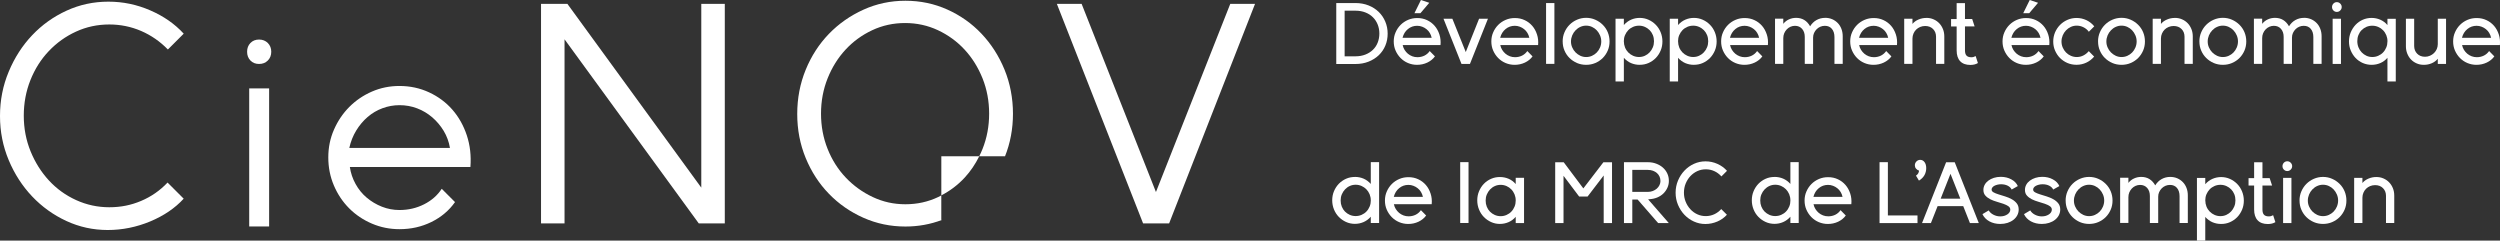 <svg xmlns="http://www.w3.org/2000/svg" id="b" width="690.3" height="66.43" viewBox="0 0 690.3 66.43"><rect x="0" y="0" width="690.3" height="66.43" fill="#333333" stroke="none"/><g id="c"><g id="d"><path d="M156.67,1.07l36.97,50.74V1.07h6.49v60.61h-7.19l-37.06-50.83v50.83h-6.49V1.07h7.28Z" style="fill:#fff;"></path><path d="M315.63,61.68L291.82,1.07h6.84l20.52,51.95L339.7,1.07h6.84l-23.72,60.61h-7.19,0Z" style="fill:#fff;"></path><path d="M259.92,53.95c-.29.15-.57.32-.87.46-2.8,1.33-5.82,1.99-9.05,1.99s-6.18-.66-9.01-1.99-5.31-3.12-7.45-5.37-3.81-4.89-5.02-7.92-1.82-6.28-1.82-9.74.61-6.71,1.82-9.74c1.21-3.03,2.86-5.67,4.94-7.92s4.53-4.04,7.36-5.37,5.86-1.99,9.09-1.99,6.26.66,9.09,1.99c2.83,1.33,5.28,3.12,7.36,5.37s3.72,4.89,4.94,7.92c1.21,3.03,1.82,6.28,1.82,9.74s-.61,6.71-1.82,9.74c-.28.7-.59,1.37-.92,2.03h7.11v.05c1.47-3.68,2.21-7.62,2.21-11.82s-.78-8.38-2.34-12.17c-1.56-3.78-3.68-7.09-6.36-9.91-2.68-2.83-5.83-5.05-9.44-6.67-3.61-1.62-7.46-2.42-11.56-2.42s-7.97.82-11.6,2.47c-3.64,1.65-6.81,3.87-9.52,6.67s-4.85,6.1-6.41,9.91c-1.56,3.81-2.34,7.88-2.34,12.21s.78,8.39,2.34,12.17,3.69,7.07,6.41,9.87c2.71,2.8,5.89,5.01,9.52,6.62,3.64,1.62,7.5,2.42,11.6,2.42,3.55,0,6.91-.61,10.09-1.82h-.18v-6.78h.01Z" style="fill:#fff;"></path><path d="M259.92,53.95c2.43-1.27,4.59-2.9,6.45-4.91,1.6-1.73,2.93-3.7,4.02-5.89h-10.47v10.8Z" style="fill:#fff;"></path><path d="M50.73,54.85c-2.39,2.62-5.48,4.72-9.27,6.3-3.79,1.57-7.7,2.36-11.72,2.36s-7.83-.83-11.41-2.49c-3.59-1.66-6.73-3.92-9.45-6.78-2.71-2.86-4.87-6.19-6.47-10.01-1.6-3.82-2.41-7.88-2.41-12.2s.8-8.4,2.41-12.24c1.6-3.85,3.76-7.2,6.47-10.06,2.71-2.86,5.87-5.12,9.49-6.78,3.61-1.66,7.46-2.49,11.54-2.49s7.88.8,11.59,2.41c3.7,1.6,6.78,3.75,9.23,6.43l-4.37,4.37c-2.16-2.22-4.62-3.92-7.39-5.12-2.77-1.19-5.7-1.79-8.79-1.79-3.27,0-6.33.66-9.18,1.97-2.86,1.31-5.36,3.1-7.52,5.38-2.16,2.27-3.85,4.94-5.07,8-1.22,3.06-1.84,6.34-1.84,9.84s.63,6.78,1.88,9.84c1.25,3.06,2.94,5.74,5.07,8.05,2.13,2.3,4.63,4.11,7.52,5.42s5.93,1.97,9.14,1.97,6.02-.58,8.79-1.75,5.2-2.85,7.3-5.07l4.46,4.46v-.02Z" style="fill:#fff;"></path><path d="M71.53,10.92c.98,0,1.78.32,2.42.95.63.64.95,1.44.95,2.42s-.32,1.79-.95,2.42c-.64.64-1.44.95-2.42.95s-1.77-.32-2.38-.95c-.61-.63-.92-1.44-.92-2.42s.3-1.78.92-2.42c.61-.63,1.4-.95,2.38-.95ZM74.31,24.41v38.13h-5.5V24.41h5.5Z" style="fill:#fff;"></path><path d="M121.97,52.13l3.67,3.67c-1.66,2.35-3.84,4.18-6.53,5.5s-5.62,1.98-8.8,1.98c-2.69,0-5.23-.51-7.63-1.54-2.4-1.03-4.49-2.43-6.27-4.22-1.78-1.78-3.19-3.89-4.22-6.31-1.03-2.42-1.54-5-1.54-7.74s.52-5.3,1.58-7.7c1.05-2.39,2.47-4.49,4.25-6.27s3.86-3.19,6.23-4.22c2.37-1.03,4.9-1.54,7.59-1.54,2.93,0,5.66.59,8.18,1.76s4.66,2.76,6.42,4.77,3.09,4.38,4,7.11c.9,2.74,1.23,5.65.99,8.73h-33.29c.24,1.66.77,3.23,1.58,4.69.81,1.47,1.83,2.73,3.08,3.78s2.64,1.88,4.18,2.49,3.16.92,4.88.92c2.44,0,4.7-.53,6.78-1.58,2.08-1.05,3.7-2.48,4.88-4.29h0ZM96.45,40.84h27.79c-.29-1.71-.87-3.27-1.72-4.69-.86-1.42-1.91-2.66-3.15-3.74-1.25-1.07-2.64-1.91-4.18-2.49-1.54-.59-3.17-.88-4.88-.88-1.61,0-3.18.28-4.69.84-1.52.56-2.89,1.37-4.11,2.42-1.22,1.05-2.27,2.3-3.15,3.74-.88,1.44-1.52,3.04-1.91,4.8Z" style="fill:#fff;"></path><path d="M368.97,17.66V.84h5.28c1.33,0,2.54.22,3.64.66s2.03,1.04,2.81,1.8,1.38,1.65,1.81,2.68c.43,1.02.65,2.13.65,3.31s-.21,2.28-.64,3.3c-.42,1.02-1.03,1.9-1.81,2.65s-1.72,1.34-2.82,1.78-2.31.65-3.64.65h-5.28,0ZM371.28,2.95v12.6h2.98c1.01,0,1.92-.16,2.74-.48.82-.32,1.51-.76,2.09-1.32.58-.56,1.02-1.22,1.32-1.99.3-.77.46-1.6.46-2.5s-.16-1.73-.47-2.5-.75-1.44-1.32-2c-.57-.57-1.26-1.01-2.08-1.33-.82-.32-1.73-.48-2.74-.48,0,0-2.98,0-2.98,0Z" style="fill:#fff;"></path><path d="M396.23,15.55c-.53.74-1.24,1.31-2.12,1.73-.89.42-1.84.62-2.84.62-.88,0-1.71-.17-2.5-.5s-1.47-.8-2.05-1.39-1.04-1.28-1.38-2.06-.5-1.62-.5-2.52.17-1.74.52-2.52c.34-.78.81-1.47,1.39-2.05.58-.58,1.27-1.04,2.06-1.38s1.64-.5,2.53-.5c.98,0,1.88.19,2.7.58.82.38,1.52.91,2.1,1.58.58.67,1.01,1.46,1.31,2.38.3.91.4,1.89.3,2.93h-10.44c.1.48.27.92.52,1.32s.55.75.91,1.06c.36.3.77.54,1.22.71s.93.25,1.43.25c.7,0,1.35-.15,1.94-.44.59-.3,1.07-.72,1.44-1.26l1.46,1.49v-.03ZM395.31,10.42c-.1-.48-.27-.92-.52-1.33s-.55-.76-.91-1.04c-.36-.29-.76-.52-1.2-.68-.44-.17-.9-.25-1.38-.25-.96,0-1.81.3-2.54.9-.74.6-1.23,1.4-1.49,2.41h8.04ZM390.55,3.65l1.8-3.65,2.3.77-2.45,2.88h-1.66.01Z" style="fill:#fff;"></path><path d="M403.55,17.66l-4.97-12.48h2.45l3.7,9.19,3.67-9.19h2.45l-4.97,12.48h-2.33Z" style="fill:#fff;"></path><path d="M423.18,15.55c-.53.74-1.24,1.31-2.12,1.73-.89.42-1.84.62-2.84.62-.88,0-1.71-.17-2.5-.5s-1.47-.8-2.05-1.39-1.04-1.28-1.38-2.06-.5-1.62-.5-2.52.17-1.74.52-2.52c.34-.78.81-1.47,1.39-2.05.58-.58,1.27-1.04,2.06-1.38s1.64-.5,2.53-.5c.98,0,1.88.19,2.7.58.82.38,1.52.91,2.1,1.58.58.67,1.01,1.46,1.31,2.38.3.91.4,1.89.3,2.93h-10.44c.1.48.27.92.52,1.32s.55.75.91,1.06c.36.3.77.54,1.22.71s.93.25,1.43.25c.7,0,1.35-.15,1.94-.44.59-.3,1.07-.72,1.44-1.26l1.46,1.49v-.03ZM422.27,10.42c-.1-.48-.27-.92-.52-1.33s-.55-.76-.91-1.04c-.36-.29-.76-.52-1.2-.68-.44-.17-.9-.25-1.38-.25-.96,0-1.81.3-2.54.9-.74.6-1.23,1.4-1.49,2.41h8.04Z" style="fill:#fff;"></path><path d="M429.2.84v16.8h-2.3V.84h2.3Z" style="fill:#fff;"></path><path d="M431.48,11.45c0-.91.17-1.76.52-2.56.34-.79.81-1.48,1.39-2.06s1.27-1.05,2.06-1.39,1.63-.52,2.51-.52,1.74.17,2.52.52c.78.34,1.47.81,2.06,1.39s1.06,1.27,1.39,2.06.5,1.64.5,2.56-.17,1.74-.5,2.52c-.34.78-.8,1.47-1.38,2.05-.58.58-1.27,1.04-2.06,1.38s-1.64.5-2.53.5-1.74-.17-2.52-.5c-.78-.34-1.47-.8-2.06-1.38s-1.06-1.27-1.39-2.05c-.34-.78-.5-1.62-.5-2.52h-.01ZM442.14,11.45c0-.59-.11-1.15-.34-1.68s-.52-.99-.9-1.39c-.38-.4-.82-.72-1.32-.95s-1.04-.35-1.62-.35-1.09.12-1.6.35-.95.55-1.33.95c-.38.4-.69.86-.91,1.39-.22.53-.34,1.09-.34,1.68s.11,1.12.34,1.64c.22.52.53.98.91,1.37s.83.7,1.33.94c.5.23,1.04.35,1.6.35s1.12-.11,1.62-.34.94-.53,1.32-.92.68-.85.9-1.37.34-1.08.34-1.67Z" style="fill:#fff;"></path><path d="M452.75,17.9c-.85,0-1.64-.16-2.39-.48-.74-.32-1.4-.81-1.98-1.46v6.53h-2.3V5.18h2.3v1.73c.58-.66,1.24-1.15,2-1.48s1.56-.49,2.39-.49,1.68.17,2.44.52c.76.34,1.42.81,1.99,1.39.57.58,1.02,1.27,1.34,2.06s.49,1.64.49,2.53-.16,1.74-.49,2.52-.78,1.47-1.34,2.05c-.57.58-1.23,1.04-1.99,1.38s-1.58.5-2.46.5h0ZM448.38,11.42c0,.59.11,1.15.32,1.68s.52.99.9,1.38.83.7,1.33.92,1.04.34,1.62.34,1.12-.11,1.62-.34.94-.54,1.32-.94.67-.86.89-1.39.32-1.09.32-1.68-.1-1.17-.31-1.69c-.21-.52-.5-.97-.88-1.36-.38-.38-.82-.69-1.32-.91s-1.04-.34-1.62-.34-1.14.11-1.66.34c-.51.22-.96.53-1.33.92s-.67.85-.89,1.37c-.22.52-.32,1.08-.32,1.69h.01Z" style="fill:#fff;"></path><path d="M467.72,17.9c-.85,0-1.64-.16-2.39-.48-.74-.32-1.4-.81-1.98-1.46v6.53h-2.3V5.18h2.3v1.73c.58-.66,1.24-1.15,2-1.48s1.56-.49,2.39-.49,1.68.17,2.44.52c.76.34,1.42.81,1.99,1.39.57.58,1.02,1.27,1.34,2.06s.49,1.64.49,2.53-.16,1.74-.49,2.52-.78,1.47-1.34,2.05c-.57.58-1.23,1.04-1.99,1.38s-1.58.5-2.46.5h0ZM463.35,11.42c0,.59.11,1.15.32,1.68s.52.99.9,1.38.83.7,1.33.92,1.04.34,1.62.34,1.12-.11,1.62-.34.94-.54,1.32-.94.67-.86.89-1.39.32-1.09.32-1.68-.1-1.17-.31-1.69c-.21-.52-.5-.97-.88-1.36-.38-.38-.82-.69-1.32-.91s-1.04-.34-1.62-.34-1.14.11-1.66.34c-.51.22-.96.53-1.33.92s-.67.85-.89,1.37c-.22.52-.32,1.08-.32,1.69h.01Z" style="fill:#fff;"></path><path d="M486.63,15.55c-.53.74-1.24,1.31-2.12,1.73-.89.42-1.84.62-2.84.62-.88,0-1.71-.17-2.5-.5s-1.47-.8-2.05-1.39-1.04-1.28-1.38-2.06-.5-1.62-.5-2.52.17-1.74.52-2.52c.34-.78.81-1.47,1.39-2.05.58-.58,1.27-1.04,2.06-1.38s1.64-.5,2.53-.5c.98,0,1.88.19,2.7.58.82.38,1.52.91,2.1,1.58.58.67,1.01,1.46,1.31,2.38.3.91.4,1.89.3,2.93h-10.44c.1.48.27.92.52,1.32s.55.75.91,1.06c.36.3.77.54,1.22.71s.93.25,1.43.25c.7,0,1.35-.15,1.94-.44.59-.3,1.07-.72,1.44-1.26l1.46,1.49v-.03ZM485.72,10.42c-.1-.48-.27-.92-.52-1.33s-.55-.76-.91-1.04c-.36-.29-.76-.52-1.2-.68-.44-.17-.9-.25-1.38-.25-.96,0-1.81.3-2.54.9-.74.6-1.23,1.4-1.49,2.41h8.04Z" style="fill:#fff;"></path><path d="M503.96,4.92c.7,0,1.35.13,1.94.38.59.26,1.1.61,1.54,1.06.43.45.77.98,1.01,1.61.24.62.36,1.31.36,2.06v7.61h-2.28v-7.39c0-.96-.24-1.72-.71-2.28-.47-.56-1.12-.84-1.93-.84-.45,0-.87.08-1.26.25s-.74.4-1.03.7c-.29.3-.53.64-.71,1.04s-.26.82-.26,1.27v7.25h-2.3v-7.46c0-.91-.25-1.65-.74-2.21-.5-.56-1.15-.84-1.97-.84-.43,0-.84.09-1.24.26-.39.18-.74.42-1.03.73s-.53.67-.7,1.08-.25.85-.25,1.33v7.1h-2.28V5.16h2.28v1.42c.42-.53.93-.94,1.55-1.22.62-.29,1.28-.43,2-.43,1.7,0,2.98.78,3.86,2.33.48-.77,1.08-1.35,1.79-1.74s1.5-.59,2.36-.59h0Z" style="fill:#fff;"></path><path d="M522.27,15.55c-.53.74-1.24,1.31-2.12,1.73-.89.42-1.84.62-2.84.62-.88,0-1.71-.17-2.5-.5s-1.47-.8-2.05-1.39-1.04-1.28-1.38-2.06-.5-1.62-.5-2.52.17-1.74.52-2.52c.34-.78.81-1.47,1.39-2.05.58-.58,1.27-1.04,2.06-1.38s1.64-.5,2.53-.5c.98,0,1.88.19,2.7.58.82.38,1.52.91,2.1,1.58.58.67,1.01,1.46,1.31,2.38.3.91.4,1.89.3,2.93h-10.44c.1.48.27.92.52,1.32s.55.75.91,1.06c.36.3.77.54,1.22.71s.93.25,1.43.25c.7,0,1.35-.15,1.94-.44.59-.3,1.07-.72,1.44-1.26l1.46,1.49v-.03ZM521.36,10.42c-.1-.48-.27-.92-.52-1.33s-.55-.76-.91-1.04c-.36-.29-.76-.52-1.2-.68-.44-.17-.9-.25-1.38-.25-.96,0-1.81.3-2.54.9-.74.6-1.23,1.4-1.49,2.41h8.04Z" style="fill:#fff;"></path><path d="M531.92,4.94c.72,0,1.38.13,1.98.4.6.26,1.12.62,1.56,1.08s.78,1,1.03,1.62.37,1.3.37,2.04v7.56h-2.28v-7.51c0-.86-.28-1.57-.83-2.12s-1.28-.83-2.17-.83c-.48,0-.94.09-1.37.26-.43.18-.8.42-1.12.73-.31.31-.56.68-.74,1.1s-.28.88-.28,1.38v6.98h-2.28V5.18h2.28v1.42c.42-.51.97-.92,1.67-1.21.7-.3,1.42-.44,2.17-.44h.01Z" style="fill:#fff;"></path><path d="M546.15,17.4c-.56.35-1.26.53-2.09.53-1.23,0-2.17-.34-2.82-1.03s-.97-1.69-.97-3v-6.6h-1.54v-2.04h1.54V.86h2.3v4.39h1.99l.67,2.04h-2.66v6.62c0,.66.14,1.14.42,1.44.28.3.72.46,1.33.46.22,0,.42-.02.6-.07s.38-.14.6-.26l.62,1.92h.01Z" style="fill:#fff;"></path><path d="M564.33,15.55c-.53.74-1.24,1.31-2.12,1.73-.89.42-1.84.62-2.84.62-.88,0-1.71-.17-2.5-.5s-1.47-.8-2.05-1.39-1.04-1.28-1.38-2.06-.5-1.62-.5-2.52.17-1.74.52-2.52c.34-.78.81-1.47,1.39-2.05s1.27-1.04,2.06-1.38,1.64-.5,2.53-.5c.98,0,1.88.19,2.7.58.82.38,1.52.91,2.1,1.58.58.67,1.01,1.46,1.31,2.38.3.91.4,1.89.3,2.93h-10.44c.1.48.27.92.52,1.32s.55.75.91,1.06c.36.3.77.54,1.22.71s.93.25,1.43.25c.7,0,1.35-.15,1.94-.44.59-.3,1.07-.72,1.44-1.26l1.46,1.49v-.03ZM563.42,10.42c-.1-.48-.27-.92-.52-1.33s-.55-.76-.91-1.04c-.36-.29-.76-.52-1.2-.68-.44-.17-.9-.25-1.38-.25-.96,0-1.81.3-2.54.9-.74.6-1.23,1.4-1.49,2.41h8.04ZM558.65,3.65l1.8-3.65,2.3.77-2.45,2.88h-1.66.01Z" style="fill:#fff;"></path><path d="M576.76,8.76c-.38-.53-.88-.94-1.48-1.24-.6-.3-1.22-.44-1.86-.44-.58,0-1.12.12-1.62.35s-.95.55-1.33.95-.69.86-.91,1.39c-.22.53-.34,1.09-.34,1.68s.11,1.15.34,1.67c.22.52.53.98.91,1.37.38.39.83.7,1.34.92s1.06.34,1.63.34c.64,0,1.25-.14,1.82-.43s1.07-.69,1.49-1.2l1.49,1.51c-.64.74-1.37,1.3-2.2,1.68-.82.38-1.71.58-2.65.58s-1.76-.17-2.54-.5c-.78-.34-1.46-.8-2.04-1.38s-1.03-1.27-1.37-2.05c-.34-.78-.5-1.62-.5-2.5s.17-1.74.5-2.52c.34-.78.8-1.47,1.38-2.06s1.27-1.06,2.05-1.4c.78-.34,1.62-.52,2.52-.52s1.84.2,2.68.59,1.57.96,2.2,1.72l-1.51,1.51v-.02Z" style="fill:#fff;"></path><path d="M579.31,11.45c0-.91.17-1.76.52-2.56.34-.79.81-1.48,1.39-2.06s1.27-1.05,2.06-1.39,1.63-.52,2.51-.52,1.74.17,2.52.52c.78.34,1.47.81,2.06,1.39s1.06,1.27,1.39,2.06.5,1.64.5,2.56-.17,1.74-.5,2.52c-.34.78-.8,1.47-1.38,2.05-.58.58-1.27,1.04-2.06,1.38s-1.64.5-2.53.5-1.74-.17-2.52-.5c-.78-.34-1.47-.8-2.06-1.38s-1.06-1.27-1.39-2.05c-.34-.78-.5-1.62-.5-2.52h-.01ZM589.97,11.45c0-.59-.11-1.15-.34-1.68s-.52-.99-.9-1.39c-.38-.4-.82-.72-1.32-.95s-1.04-.35-1.62-.35-1.09.12-1.6.35-.95.55-1.33.95-.69.86-.91,1.39c-.22.53-.34,1.09-.34,1.68s.11,1.12.34,1.64c.22.52.53.98.91,1.37.38.39.83.7,1.33.94.5.23,1.04.35,1.6.35s1.12-.11,1.62-.34.94-.53,1.32-.92.68-.85.9-1.37.34-1.08.34-1.67Z" style="fill:#fff;"></path><path d="M600.53,4.94c.72,0,1.38.13,1.98.4.6.26,1.12.62,1.56,1.08s.78,1,1.03,1.62.37,1.3.37,2.04v7.56h-2.28v-7.51c0-.86-.28-1.57-.83-2.12s-1.28-.83-2.17-.83c-.48,0-.94.09-1.37.26-.43.18-.8.42-1.12.73-.31.31-.56.68-.74,1.1s-.28.88-.28,1.38v6.98h-2.28V5.18h2.28v1.42c.42-.51.97-.92,1.67-1.21.7-.3,1.42-.44,2.17-.44h.01Z" style="fill:#fff;"></path><path d="M607.29,11.45c0-.91.17-1.76.52-2.56.34-.79.81-1.48,1.39-2.06s1.27-1.05,2.06-1.39,1.63-.52,2.51-.52,1.74.17,2.52.52c.78.34,1.47.81,2.06,1.39s1.06,1.27,1.39,2.06.5,1.64.5,2.56-.17,1.74-.5,2.52c-.34.78-.8,1.47-1.38,2.05-.58.58-1.27,1.04-2.06,1.38s-1.64.5-2.53.5-1.74-.17-2.52-.5c-.78-.34-1.47-.8-2.06-1.38s-1.06-1.27-1.39-2.05c-.34-.78-.5-1.62-.5-2.52h-.01ZM617.95,11.45c0-.59-.11-1.15-.34-1.68s-.52-.99-.9-1.39c-.38-.4-.82-.72-1.32-.95s-1.04-.35-1.62-.35-1.09.12-1.6.35-.95.55-1.33.95-.69.86-.91,1.39c-.22.53-.34,1.09-.34,1.68s.11,1.12.34,1.64c.22.52.53.98.91,1.37.38.39.83.7,1.33.94.5.23,1.04.35,1.6.35s1.12-.11,1.62-.34.94-.53,1.32-.92.68-.85.9-1.37.34-1.08.34-1.67Z" style="fill:#fff;"></path><path d="M636.19,4.92c.7,0,1.35.13,1.94.38.59.26,1.1.61,1.54,1.06.43.45.77.98,1.01,1.61.24.62.36,1.31.36,2.06v7.61h-2.28v-7.39c0-.96-.24-1.72-.71-2.28-.47-.56-1.12-.84-1.93-.84-.45,0-.87.08-1.26.25s-.74.4-1.03.7c-.29.3-.53.64-.71,1.04s-.26.82-.26,1.27v7.25h-2.3v-7.46c0-.91-.25-1.65-.74-2.21-.5-.56-1.15-.84-1.97-.84-.43,0-.84.09-1.24.26-.39.18-.74.42-1.03.73s-.53.67-.7,1.08-.25.85-.25,1.33v7.1h-2.28V5.16h2.28v1.42c.42-.53.93-.94,1.55-1.22.62-.29,1.28-.43,2-.43,1.7,0,2.98.78,3.86,2.33.48-.77,1.08-1.35,1.79-1.74s1.5-.59,2.36-.59h0Z" style="fill:#fff;"></path><path d="M643.92,1.94c0-.37.13-.68.38-.95.26-.26.57-.4.94-.4s.68.13.95.4.4.58.4.95-.13.68-.4.95-.58.4-.95.4-.68-.13-.94-.4c-.26-.26-.38-.58-.38-.95ZM646.39,5.18v12.48h-2.3V5.18h2.3Z" style="fill:#fff;"></path><path d="M654.86,17.9c-.86,0-1.68-.17-2.45-.5-.77-.34-1.43-.8-1.99-1.39s-1-1.28-1.33-2.06-.49-1.62-.49-2.5.16-1.74.49-2.53.78-1.48,1.34-2.08c.57-.59,1.23-1.06,1.98-1.39s1.56-.5,2.42-.5,1.65.16,2.41.49c.76.33,1.42.82,1.98,1.48v-1.73h2.3v17.3h-2.3v-6.53c-.56.66-1.22,1.14-1.97,1.46-.75.32-1.55.48-2.4.48h.01ZM659.23,11.42c0-.61-.11-1.17-.32-1.69-.22-.52-.51-.98-.89-1.37s-.82-.7-1.33-.92c-.51-.22-1.06-.34-1.66-.34s-1.12.11-1.62.32c-.5.22-.94.52-1.32.9s-.67.84-.88,1.36-.31,1.08-.31,1.69.11,1.18.32,1.7.51.99.89,1.39.82.71,1.32.94,1.04.34,1.62.34,1.12-.11,1.63-.34c.51-.22.96-.53,1.33-.92.38-.39.67-.85.89-1.38s.32-1.09.32-1.68h0Z" style="fill:#fff;"></path><path d="M669.26,17.9c-.72,0-1.38-.13-1.98-.4-.6-.26-1.12-.62-1.56-1.08-.44-.46-.78-1-1.03-1.63s-.37-1.31-.37-2.03v-7.58h2.28v7.51c0,.86.28,1.58.83,2.14s1.28.84,2.17.84c.48,0,.93-.09,1.36-.28.42-.18.8-.43,1.12-.74.32-.31.57-.68.76-1.1.18-.42.28-.88.28-1.36v-7.01h2.28v12.48h-2.28v-1.44c-.42.53-.97.94-1.66,1.24s-1.42.44-2.18.44h-.02Z" style="fill:#fff;"></path><path d="M688.75,15.55c-.53.74-1.24,1.31-2.12,1.73-.89.42-1.84.62-2.84.62-.88,0-1.71-.17-2.5-.5s-1.47-.8-2.05-1.39-1.04-1.28-1.38-2.06-.5-1.62-.5-2.52.17-1.74.52-2.52c.34-.78.81-1.47,1.39-2.05s1.27-1.04,2.06-1.38,1.64-.5,2.53-.5c.98,0,1.88.19,2.7.58.82.38,1.52.91,2.1,1.58.58.67,1.01,1.46,1.31,2.38.3.91.4,1.89.3,2.93h-10.44c.1.48.27.92.52,1.32s.55.75.91,1.06c.36.3.77.54,1.22.71s.93.25,1.43.25c.7,0,1.35-.15,1.94-.44.59-.3,1.07-.72,1.44-1.26l1.46,1.49v-.03ZM687.84,10.42c-.1-.48-.27-.92-.52-1.33s-.55-.76-.91-1.04c-.36-.29-.76-.52-1.2-.68-.44-.17-.9-.25-1.38-.25-.96,0-1.81.3-2.54.9-.74.6-1.23,1.4-1.49,2.41h8.04Z" style="fill:#fff;"></path><path d="M374.13,48.85c.85,0,1.64.16,2.39.48.74.32,1.4.81,1.98,1.46v-6.02h2.3v16.8h-2.3v-1.73c-.58.66-1.24,1.15-2,1.48s-1.56.49-2.39.49-1.68-.17-2.44-.52c-.76-.34-1.42-.81-1.99-1.39-.57-.58-1.02-1.27-1.34-2.06s-.49-1.64-.49-2.53.16-1.74.49-2.52.78-1.47,1.34-2.05c.57-.58,1.23-1.04,1.99-1.38.76-.34,1.58-.5,2.46-.5h0ZM378.5,55.33c0-.61-.11-1.17-.32-1.69-.22-.52-.52-.98-.9-1.37s-.83-.7-1.33-.92c-.5-.22-1.04-.34-1.62-.34s-1.12.11-1.62.34c-.5.22-.94.54-1.32.94s-.67.86-.89,1.38-.32,1.08-.32,1.69.1,1.15.31,1.68.5.98.88,1.37c.38.38.82.69,1.32.91s1.04.34,1.62.34,1.14-.11,1.66-.34c.51-.22.96-.53,1.33-.92.38-.39.67-.85.89-1.38s.32-1.09.32-1.68h-.01Z" style="fill:#fff;"></path><path d="M393.8,59.49c-.53.74-1.24,1.31-2.12,1.73-.89.42-1.84.62-2.84.62-.88,0-1.71-.17-2.5-.5s-1.47-.8-2.05-1.39-1.04-1.28-1.38-2.06c-.34-.78-.5-1.62-.5-2.52s.17-1.74.52-2.52c.34-.78.81-1.47,1.39-2.05.58-.58,1.27-1.04,2.06-1.38s1.64-.5,2.53-.5c.98,0,1.88.19,2.7.58.82.38,1.52.91,2.1,1.58.58.67,1.01,1.46,1.31,2.38.3.91.4,1.89.3,2.93h-10.44c.1.48.27.92.52,1.32s.55.75.91,1.06c.36.3.77.54,1.22.71s.93.25,1.43.25c.7,0,1.35-.15,1.94-.44.59-.3,1.07-.72,1.44-1.26l1.46,1.49v-.03ZM392.89,54.35c-.1-.48-.27-.92-.52-1.33-.25-.41-.55-.76-.91-1.04-.36-.29-.76-.52-1.2-.68-.44-.17-.9-.25-1.38-.25-.96,0-1.81.3-2.54.9-.74.6-1.23,1.4-1.49,2.41h8.04Z" style="fill:#fff;"></path><path d="M405.49,44.77v16.8h-2.3v-16.8h2.3Z" style="fill:#fff;"></path><path d="M414.15,48.88c.85,0,1.65.16,2.4.48s1.41.81,1.97,1.46v-1.73h2.3v12.5h-2.3v-1.73c-.56.66-1.22,1.15-1.98,1.48s-1.56.49-2.41.49-1.65-.17-2.41-.52c-.76-.34-1.42-.81-1.99-1.39-.57-.58-1.02-1.27-1.34-2.06s-.49-1.64-.49-2.53.16-1.74.49-2.52.77-1.47,1.33-2.05c.56-.58,1.22-1.04,1.99-1.38s1.58-.5,2.45-.5h0ZM418.52,55.36c0-.61-.11-1.17-.32-1.69-.22-.52-.51-.98-.89-1.37s-.82-.7-1.32-.92c-.5-.22-1.04-.34-1.62-.34s-1.12.11-1.62.34c-.5.22-.94.54-1.32.94-.38.4-.67.86-.89,1.38s-.32,1.08-.32,1.69.1,1.15.31,1.68.5.98.88,1.37c.38.38.82.69,1.32.91s1.04.34,1.62.34,1.12-.11,1.63-.34c.51-.22.96-.53,1.33-.92.38-.39.67-.85.89-1.38s.32-1.09.32-1.68h0Z" style="fill:#fff;"></path><path d="M436.02,54.25l-4.3-5.71v13.06h-2.3v-16.8h2.35l5.42,7.22,5.54-7.22h2.38v16.8h-2.3v-13.15l-4.44,5.81h-2.35Z" style="fill:#fff;"></path><path d="M450.71,55.09v6.5h-2.3v-16.8h6.6c.83,0,1.6.13,2.3.4.7.26,1.32.62,1.84,1.08.52.46.93,1,1.22,1.63.3.63.44,1.32.44,2.05,0,.67-.14,1.3-.41,1.9-.27.59-.64,1.12-1.1,1.57s-1.02.82-1.66,1.09-1.33.43-2.06.48l-.5.05,5.71,6.55h-2.95l-5.66-6.5h-1.47ZM458.48,49.96c0-.43-.08-.84-.25-1.21-.17-.38-.41-.7-.72-.97s-.68-.48-1.1-.64c-.42-.15-.89-.23-1.4-.23h-4.3v6.07h4.3c.48,0,.93-.08,1.36-.24.42-.16.79-.38,1.1-.65s.56-.59.74-.96.28-.76.28-1.18h0Z" style="fill:#fff;"></path><path d="M476.84,59.29c-.72.8-1.6,1.43-2.65,1.88s-2.15.68-3.3.68-2.16-.23-3.16-.68-1.87-1.08-2.62-1.86c-.74-.78-1.34-1.7-1.78-2.75s-.66-2.16-.66-3.35.22-2.3.66-3.35,1.04-1.97,1.79-2.76,1.63-1.42,2.63-1.87,2.06-.68,3.18-.68,2.24.23,3.28.7c1.03.46,1.92,1.1,2.65,1.92l-1.54,1.54c-.58-.64-1.23-1.13-1.97-1.46-.74-.34-1.52-.5-2.35-.5s-1.61.17-2.34.5c-.73.34-1.36.8-1.91,1.38-.54.58-.98,1.27-1.3,2.05-.32.78-.48,1.62-.48,2.52s.16,1.74.48,2.52.75,1.47,1.3,2.06c.54.59,1.18,1.06,1.91,1.39.73.34,1.51.5,2.34.5s1.59-.17,2.33-.5c.74-.34,1.38-.82,1.94-1.44l1.56,1.56h.01Z" style="fill:#fff;"></path><path d="M489.99,48.85c.85,0,1.64.16,2.39.48.74.32,1.4.81,1.98,1.46v-6.02h2.3v16.8h-2.3v-1.73c-.58.66-1.24,1.15-2,1.48s-1.56.49-2.39.49-1.68-.17-2.44-.52c-.76-.34-1.42-.81-1.99-1.39-.57-.58-1.02-1.27-1.34-2.06s-.49-1.64-.49-2.53.16-1.74.49-2.52.78-1.47,1.34-2.05c.57-.58,1.23-1.04,1.99-1.38.76-.34,1.58-.5,2.46-.5h0ZM494.36,55.33c0-.61-.11-1.17-.32-1.69-.22-.52-.52-.98-.9-1.37s-.83-.7-1.33-.92c-.5-.22-1.04-.34-1.62-.34s-1.12.11-1.62.34c-.5.22-.94.54-1.32.94s-.67.86-.89,1.38-.32,1.08-.32,1.69.1,1.15.31,1.68.5.98.88,1.37c.38.38.82.69,1.32.91s1.04.34,1.62.34,1.14-.11,1.66-.34c.51-.22.96-.53,1.33-.92.38-.39.67-.85.89-1.38s.32-1.09.32-1.68h-.01Z" style="fill:#fff;"></path><path d="M509.67,59.49c-.53.74-1.24,1.31-2.12,1.73-.89.42-1.84.62-2.84.62-.88,0-1.71-.17-2.5-.5s-1.47-.8-2.05-1.39-1.04-1.28-1.38-2.06c-.34-.78-.5-1.62-.5-2.52s.17-1.74.52-2.52c.34-.78.81-1.47,1.39-2.05.58-.58,1.27-1.04,2.06-1.38s1.64-.5,2.53-.5c.98,0,1.88.19,2.7.58.82.38,1.52.91,2.1,1.58.58.67,1.01,1.46,1.31,2.38.3.91.4,1.89.3,2.93h-10.44c.1.48.27.92.52,1.32s.55.75.91,1.06c.36.3.77.54,1.22.71s.93.25,1.43.25c.7,0,1.35-.15,1.94-.44.59-.3,1.07-.72,1.44-1.26l1.46,1.49v-.03ZM508.76,54.35c-.1-.48-.27-.92-.52-1.33-.25-.41-.55-.76-.91-1.04-.36-.29-.76-.52-1.2-.68-.44-.17-.9-.25-1.38-.25-.96,0-1.81.3-2.54.9-.74.6-1.23,1.4-1.49,2.41h8.04Z" style="fill:#fff;"></path><path d="M518.98,61.6v-16.82h2.3v14.71h8.18v2.11h-10.49.01Z" style="fill:#fff;"></path><path d="M531.87,46.41c0,.72-.17,1.38-.5,1.97-.34.59-.84,1.09-1.51,1.49l-.82-1.37c.26-.16.46-.37.61-.62.15-.26.23-.52.23-.79-.34-.08-.61-.26-.83-.53s-.32-.58-.32-.91c0-.42.15-.77.44-1.07.3-.3.64-.44,1.04-.44.48,0,.88.21,1.19.62.31.42.47.97.47,1.66h0Z" style="fill:#fff;"></path><path d="M539.74,44.8l6.65,16.8h-2.45l-1.85-4.68h-7.08l-1.85,4.68h-2.45l6.65-16.8h2.38,0ZM538.57,47.99l-2.71,6.86h5.42l-2.71-6.86h0Z" style="fill:#fff;"></path><path d="M549.12,58.09c.29.5.72.9,1.31,1.2.58.3,1.21.46,1.88.46.38,0,.74-.05,1.07-.14.33-.1.62-.23.88-.4.26-.17.46-.36.6-.59.14-.22.22-.46.22-.72,0-.4-.18-.72-.55-.97s-.82-.47-1.37-.66-1.14-.38-1.79-.56c-.65-.18-1.24-.41-1.79-.68-.54-.27-1-.61-1.37-1.02s-.55-.93-.55-1.57c0-.51.12-.99.36-1.43s.58-.82,1.01-1.14.94-.57,1.52-.76c.58-.18,1.21-.28,1.88-.28,1.1,0,2.08.23,2.94.7.86.46,1.45,1.08,1.79,1.85l-1.7.96c-.22-.46-.6-.82-1.13-1.08-.53-.26-1.13-.38-1.8-.38-.35,0-.69.04-1.01.12s-.6.18-.84.31-.43.28-.56.47c-.14.18-.2.37-.2.56,0,.32.18.58.55.78.37.2.83.39,1.39.56.56.18,1.16.36,1.8.56s1.24.45,1.8.76c.56.3,1.02.68,1.39,1.14s.55,1.03.55,1.72c0,.56-.13,1.08-.38,1.57-.26.49-.61.91-1.07,1.27s-1,.64-1.62.84-1.3.3-2.02.3c-1.12,0-2.12-.24-2.99-.71-.87-.47-1.52-1.14-1.93-2l1.73-1.03h0Z" style="fill:#fff;"></path><path d="M560.59,58.09c.29.5.72.9,1.31,1.2.58.3,1.21.46,1.88.46.38,0,.74-.05,1.07-.14.33-.1.62-.23.88-.4.26-.17.46-.36.6-.59.14-.22.22-.46.22-.72,0-.4-.18-.72-.55-.97s-.82-.47-1.37-.66-1.14-.38-1.79-.56c-.65-.18-1.24-.41-1.79-.68-.54-.27-1-.61-1.37-1.02s-.55-.93-.55-1.57c0-.51.12-.99.36-1.43s.58-.82,1.01-1.14.94-.57,1.52-.76c.58-.18,1.21-.28,1.88-.28,1.1,0,2.08.23,2.94.7.86.46,1.45,1.08,1.79,1.85l-1.7.96c-.22-.46-.6-.82-1.13-1.08-.53-.26-1.13-.38-1.8-.38-.35,0-.69.04-1.01.12s-.6.18-.84.31-.43.28-.56.47c-.14.18-.2.37-.2.56,0,.32.18.58.55.78.37.2.83.39,1.39.56.56.18,1.16.36,1.8.56s1.24.45,1.8.76c.56.3,1.02.68,1.39,1.14s.55,1.03.55,1.72c0,.56-.13,1.08-.38,1.57-.26.49-.61.91-1.07,1.27s-1,.64-1.62.84-1.3.3-2.02.3c-1.12,0-2.12-.24-2.99-.71-.87-.47-1.52-1.14-1.93-2l1.73-1.03h0Z" style="fill:#fff;"></path><path d="M570.36,55.38c0-.91.17-1.76.52-2.56.34-.79.81-1.48,1.39-2.06s1.27-1.05,2.06-1.39,1.63-.52,2.51-.52,1.74.17,2.52.52c.78.34,1.47.81,2.06,1.39s1.06,1.27,1.39,2.06.5,1.64.5,2.56-.17,1.74-.5,2.52c-.34.78-.8,1.47-1.38,2.05-.58.58-1.27,1.04-2.06,1.38s-1.64.5-2.53.5-1.74-.17-2.52-.5c-.78-.34-1.47-.8-2.06-1.38s-1.06-1.27-1.39-2.05c-.34-.78-.5-1.62-.5-2.52h-.01ZM581.01,55.38c0-.59-.11-1.15-.34-1.68s-.52-.99-.9-1.39c-.38-.4-.82-.72-1.32-.95s-1.04-.35-1.62-.35-1.09.12-1.6.35-.95.55-1.33.95-.69.86-.91,1.39-.34,1.09-.34,1.68.11,1.12.34,1.64c.22.52.53.98.91,1.37.38.39.83.7,1.33.94.5.23,1.04.35,1.6.35s1.12-.11,1.62-.34.94-.53,1.32-.92.68-.85.9-1.37.34-1.08.34-1.67Z" style="fill:#fff;"></path><path d="M599.25,48.85c.7,0,1.35.13,1.94.38.59.26,1.1.61,1.54,1.06.43.45.77.98,1.01,1.61.24.62.36,1.31.36,2.06v7.61h-2.28v-7.39c0-.96-.24-1.72-.71-2.28-.47-.56-1.12-.84-1.93-.84-.45,0-.87.08-1.26.25s-.74.4-1.03.7-.53.64-.71,1.04-.26.82-.26,1.27v7.25h-2.3v-7.46c0-.91-.25-1.65-.74-2.21-.5-.56-1.15-.84-1.97-.84-.43,0-.84.09-1.24.26-.39.18-.74.42-1.03.73s-.53.67-.7,1.08-.25.85-.25,1.33v7.1h-2.28v-12.48h2.28v1.42c.42-.53.93-.94,1.55-1.22.62-.29,1.28-.43,2-.43,1.7,0,2.98.78,3.86,2.33.48-.77,1.08-1.35,1.79-1.74s1.5-.59,2.36-.59h0Z" style="fill:#fff;"></path><path d="M613.29,61.84c-.85,0-1.64-.16-2.39-.48-.74-.32-1.4-.81-1.98-1.46v6.53h-2.3v-17.3h2.3v1.73c.58-.66,1.24-1.15,2-1.48.76-.33,1.56-.49,2.39-.49s1.68.17,2.44.52c.76.34,1.42.81,1.99,1.39.57.58,1.02,1.27,1.34,2.06s.49,1.64.49,2.53-.16,1.74-.49,2.52-.78,1.47-1.34,2.05c-.57.58-1.23,1.04-1.99,1.38s-1.58.5-2.46.5ZM608.93,55.36c0,.59.11,1.15.32,1.68s.52.99.9,1.38.83.7,1.33.92c.5.22,1.04.34,1.62.34s1.12-.11,1.62-.34.94-.54,1.32-.94.67-.86.89-1.39.32-1.09.32-1.68-.1-1.17-.31-1.69-.5-.97-.88-1.36c-.38-.38-.82-.69-1.32-.91s-1.04-.34-1.62-.34-1.14.11-1.66.34c-.51.22-.96.53-1.33.92s-.67.85-.89,1.37c-.22.52-.32,1.08-.32,1.69h0Z" style="fill:#fff;"></path><path d="M628.29,61.33c-.56.35-1.26.53-2.09.53-1.23,0-2.17-.34-2.82-1.03s-.97-1.69-.97-3v-6.6h-1.54v-2.04h1.54v-4.39h2.3v4.39h1.99l.67,2.04h-2.66v6.62c0,.66.14,1.14.42,1.44.28.3.72.46,1.33.46.22,0,.42-.02.6-.07s.38-.14.6-.26l.62,1.92h.01Z" style="fill:#fff;"></path><path d="M630.24,45.88c0-.37.13-.68.38-.95.26-.26.57-.4.94-.4s.68.13.95.4.4.58.4.95-.13.68-.4.95-.58.4-.95.4-.68-.13-.94-.4c-.26-.26-.38-.58-.38-.95ZM632.71,49.12v12.48h-2.3v-12.48h2.3Z" style="fill:#fff;"></path><path d="M634.94,55.38c0-.91.17-1.76.52-2.56.34-.79.81-1.48,1.39-2.06s1.27-1.05,2.06-1.39,1.63-.52,2.51-.52,1.74.17,2.52.52c.78.34,1.47.81,2.06,1.39s1.06,1.27,1.39,2.06.5,1.64.5,2.56-.17,1.74-.5,2.52c-.34.78-.8,1.47-1.38,2.05-.58.58-1.27,1.04-2.06,1.38s-1.64.5-2.53.5-1.74-.17-2.52-.5c-.78-.34-1.47-.8-2.06-1.38s-1.06-1.27-1.39-2.05c-.34-.78-.5-1.62-.5-2.52h-.01ZM645.6,55.38c0-.59-.11-1.15-.34-1.68s-.52-.99-.9-1.39c-.38-.4-.82-.72-1.32-.95s-1.04-.35-1.62-.35-1.09.12-1.6.35-.95.55-1.33.95-.69.86-.91,1.39-.34,1.09-.34,1.68.11,1.12.34,1.64c.22.52.53.98.91,1.37.38.39.83.7,1.33.94.5.23,1.04.35,1.6.35s1.12-.11,1.62-.34.94-.53,1.32-.92.68-.85.9-1.37.34-1.08.34-1.67Z" style="fill:#fff;"></path><path d="M656.16,48.88c.72,0,1.38.13,1.98.4.6.26,1.12.62,1.56,1.08.44.46.78,1,1.03,1.62s.37,1.3.37,2.04v7.56h-2.28v-7.51c0-.86-.28-1.57-.83-2.12s-1.28-.83-2.17-.83c-.48,0-.94.09-1.37.26-.43.18-.8.42-1.12.73-.31.31-.56.68-.74,1.1s-.28.88-.28,1.38v6.98h-2.28v-12.46h2.28v1.42c.42-.51.97-.92,1.67-1.21.7-.3,1.42-.44,2.17-.44h.01Z" style="fill:#fff;"></path></g></g></svg>